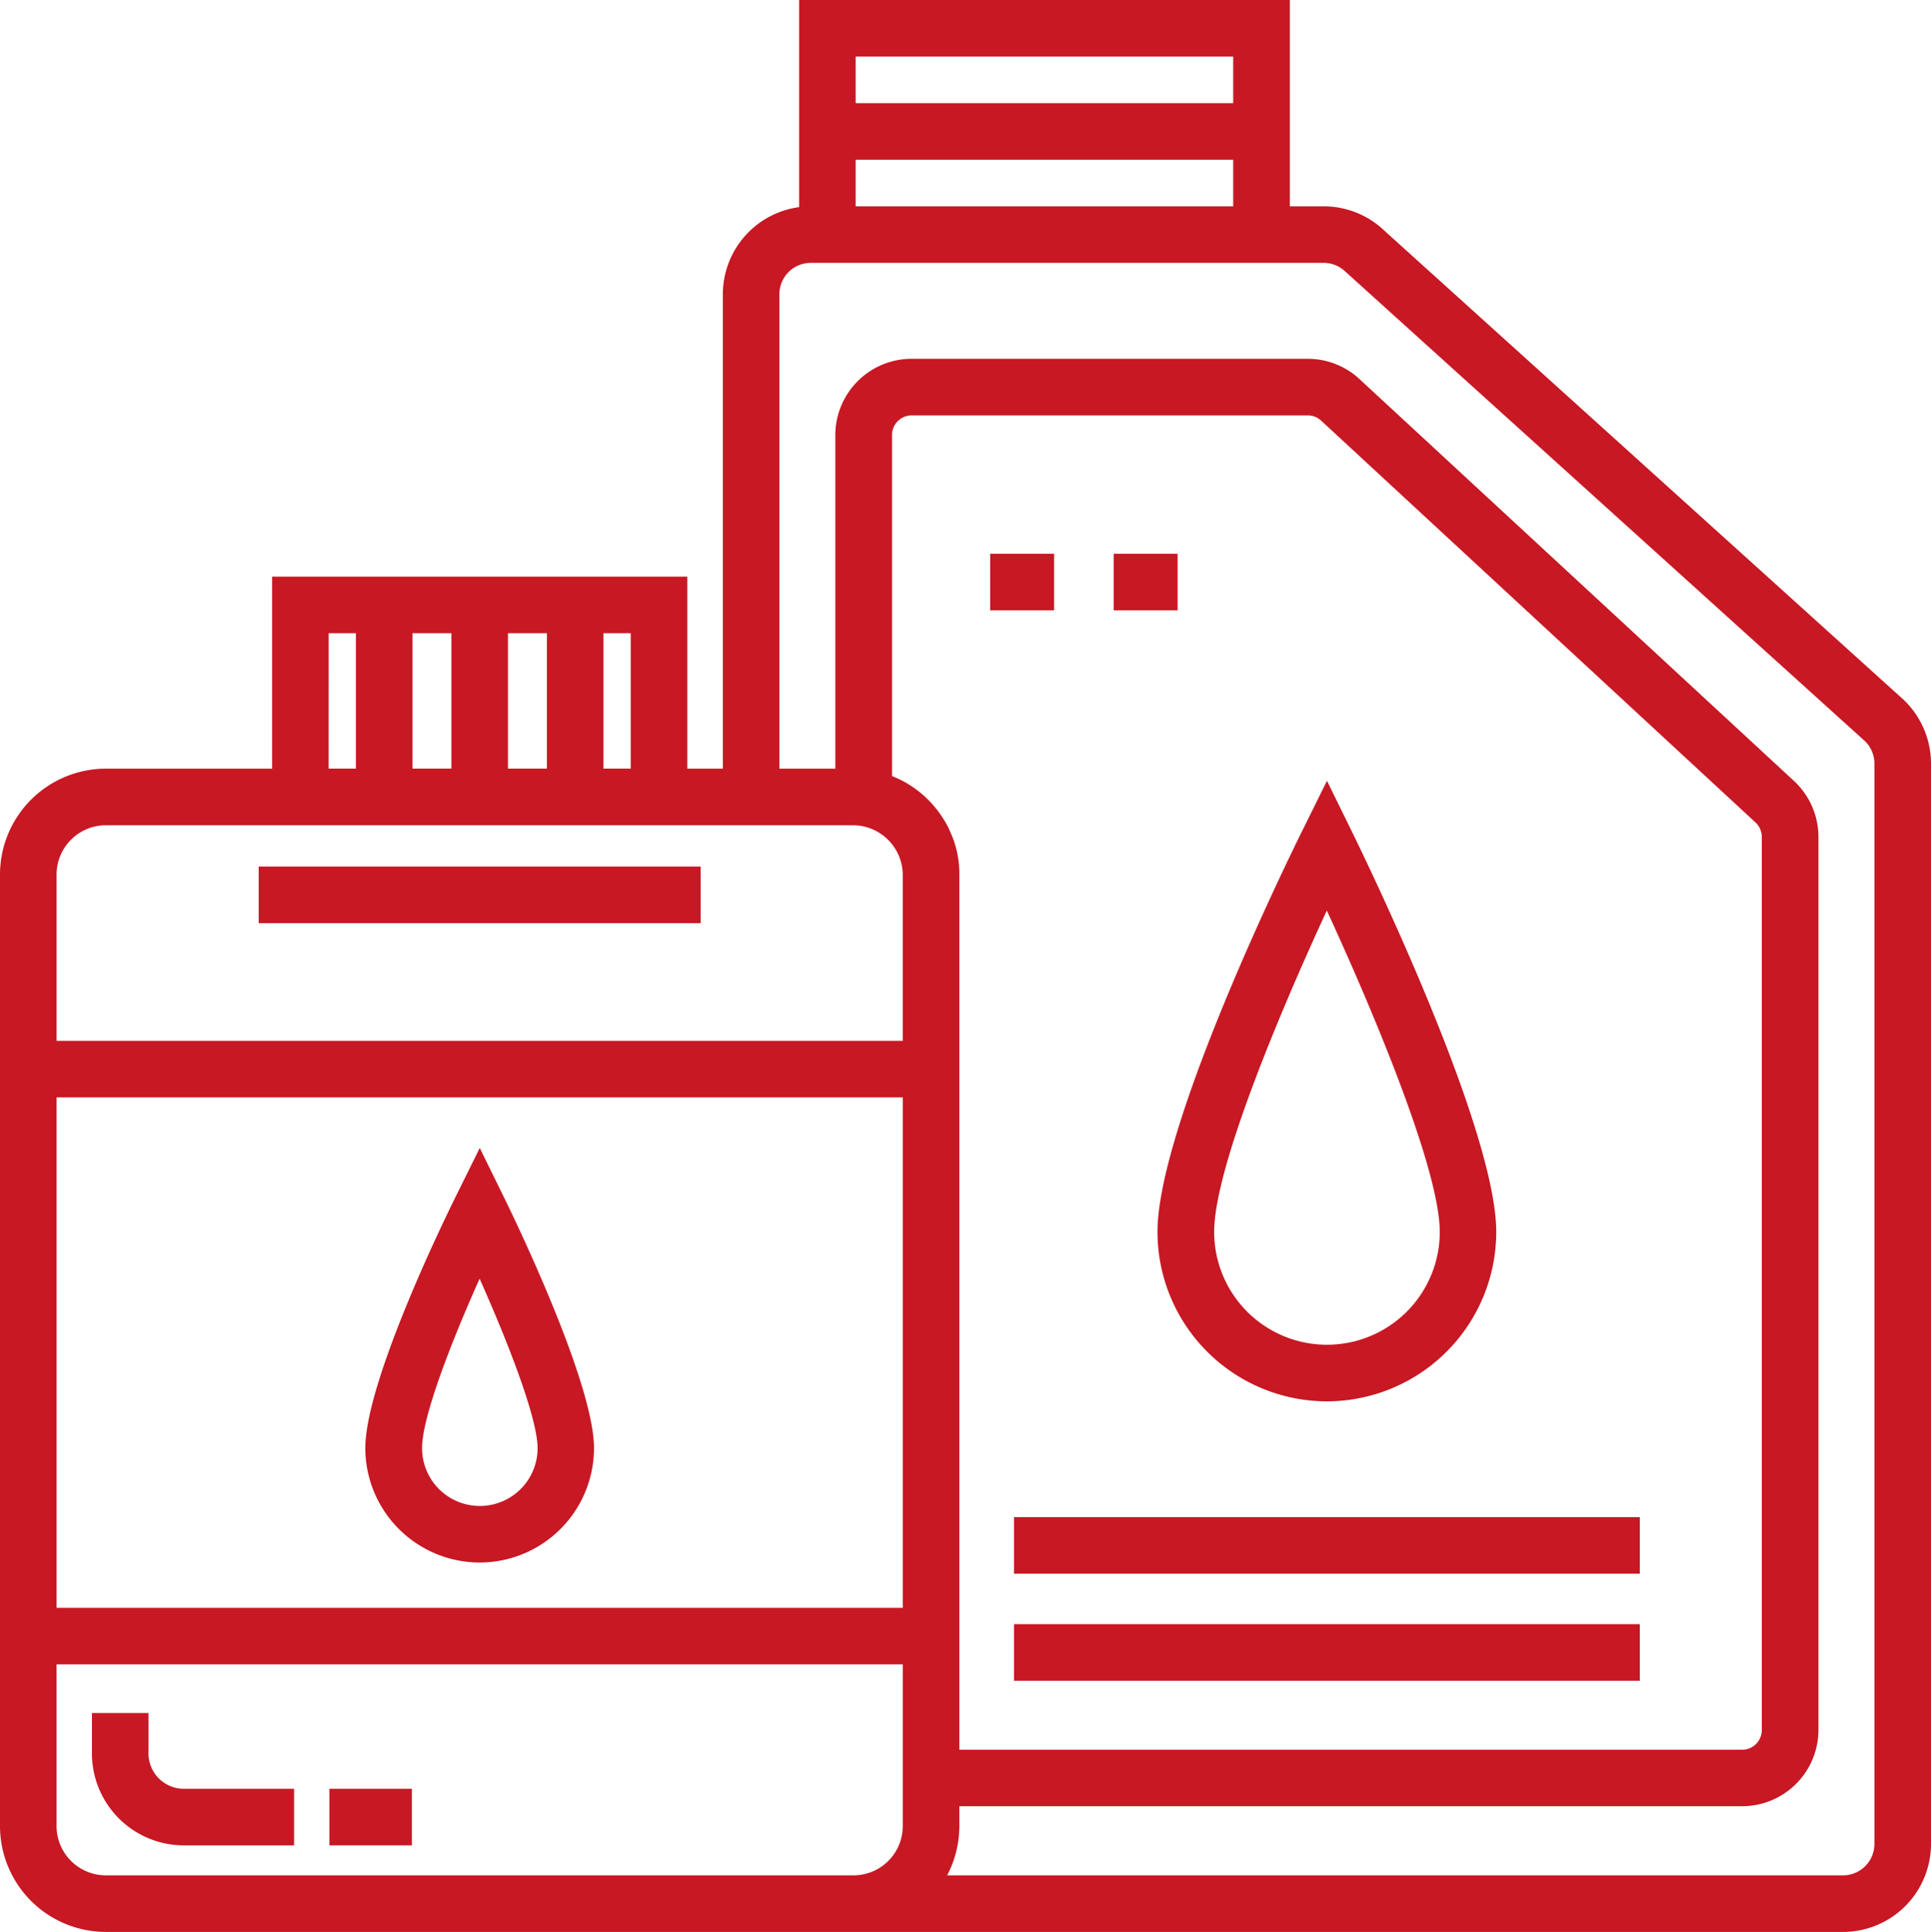 <svg xmlns="http://www.w3.org/2000/svg" width="80" height="80.029" viewBox="0 0 80 80.029">
  <g id="oil_1_" data-name="oil (1)" transform="translate(-0.093)">
    <g id="Groupe_244" data-name="Groupe 244" transform="translate(0.093)">
      <g id="Groupe_243" data-name="Groupe 243" transform="translate(0)">
        <rect id="Rectangle_160" data-name="Rectangle 160" width="3.418" height="2.344" transform="translate(13.647 74.099)" fill="#c71824"/>
        <path id="Tracé_453" data-name="Tracé 453" d="M28.191,459.444h4.644V457.1H28.191a1.47,1.47,0,0,1-1.386-1.538v-1.6H24.461v1.6A3.812,3.812,0,0,0,28.191,459.444Z" transform="translate(-20.652 -383.001)" fill="#c71824"/>
        <rect id="Rectangle_161" data-name="Rectangle 161" width="2.647" height="2.344" transform="translate(46.14 22.938)" fill="#c71824"/>
        <rect id="Rectangle_162" data-name="Rectangle 162" width="2.647" height="2.344" transform="translate(41.023 22.938)" fill="#c71824"/>
        <path id="Tracé_454" data-name="Tracé 454" d="M78.961,28.989,57.429,9.539a3.627,3.627,0,0,0-2.5-.991h-1.4V0H33.2V8.58a3.646,3.646,0,0,0-3.16,3.609V31.842H28.566V23.887h-17.2v7.955H4.477A4.389,4.389,0,0,0,.093,36.226V75.645a4.389,4.389,0,0,0,4.384,4.384H76.451a3.646,3.646,0,0,0,3.642-3.641V31.628A3.657,3.657,0,0,0,78.961,28.989ZM35.542,2.344H51.183v1.93H35.542Zm0,4.274H51.183v1.93H35.542ZM25.095,26.23h1.128v5.611H25.095Zm-3.958,0h1.614v5.611H21.137Zm-3.957,0h1.614v5.611H17.18Zm-3.471,0h1.128v5.611H13.708ZM37.494,72.478v3.166a2.043,2.043,0,0,1-2.04,2.041H4.477a2.043,2.043,0,0,1-2.041-2.041v-6.7H37.494Zm0-5.873H2.437V45.46H37.494V66.606Zm0-23.489H2.437V36.226a2.043,2.043,0,0,1,2.041-2.04H35.453a2.066,2.066,0,0,1,2.04,2.04v6.891ZM39.224,34q-.073-.122-.153-.239l-.03-.043c-.056-.08-.114-.158-.175-.233l-.007-.009c-.06-.074-.123-.146-.188-.216l-.03-.033q-.1-.1-.2-.2l-.038-.035c-.072-.066-.146-.129-.222-.19l-.011-.009c-.075-.059-.152-.116-.231-.17l-.035-.025c-.079-.054-.161-.1-.243-.153l-.046-.026c-.085-.048-.172-.095-.26-.137l-.018-.008c-.086-.041-.174-.079-.263-.115l-.026-.011V18.022a.816.816,0,0,1,.815-.815H54.272a.812.812,0,0,1,.562.224l18,16.65a.819.819,0,0,1,.249.587v37a.816.816,0,0,1-.815.815H39.838V36.226c0-.1,0-.206-.012-.307,0-.019,0-.037,0-.055q-.012-.146-.034-.29c0-.019-.006-.037-.009-.055-.016-.1-.035-.2-.058-.293v0c-.023-.1-.05-.19-.079-.284-.005-.017-.01-.033-.015-.05q-.044-.136-.1-.269l-.021-.05c-.037-.09-.077-.18-.12-.267l0-.008c-.043-.086-.089-.17-.137-.253ZM76.451,77.685H39.333c.008-.016.016-.033.024-.049.025-.048.049-.1.072-.146l.036-.08c.021-.048.042-.1.061-.146.01-.026.021-.052.031-.079.022-.058.042-.116.061-.174.006-.018.013-.036.018-.054q.036-.115.066-.232c.005-.021.01-.043.015-.064.014-.058.027-.116.038-.175.006-.029.01-.058.016-.087.009-.053.018-.106.025-.16,0-.03.008-.06.012-.091.007-.057.012-.114.016-.171,0-.027,0-.053.006-.08,0-.084.008-.168.008-.253v-.822H72.271a3.163,3.163,0,0,0,3.159-3.159V34.668a3.173,3.173,0,0,0-.982-2.289L56.442,15.727a3.148,3.148,0,0,0-2.17-.864H37.86A3.163,3.163,0,0,0,34.7,18.022V31.842H32.382V12.189a1.3,1.3,0,0,1,1.3-1.3H54.931a1.294,1.294,0,0,1,.894.357L77.355,30.7a1.3,1.3,0,0,1,.394.932v44.76h0A1.3,1.3,0,0,1,76.451,77.685Z" transform="translate(-0.093)" fill="#c71824"/>
        <path id="Tracé_455" data-name="Tracé 455" d="M313.912,232.629a7.025,7.025,0,0,0,7.017-7.017c0-4.27-5.355-15.308-5.965-16.553l-1.048-2.136-1.055,2.133c-.611,1.235-5.967,12.192-5.967,16.556A7.025,7.025,0,0,0,313.912,232.629Zm0-20.326c1.879,4.077,4.677,10.71,4.677,13.308a4.673,4.673,0,1,1-9.347,0C309.239,222.954,312.031,216.356,313.909,212.3Z" transform="translate(-258.94 -174.579)" fill="#c71824"/>
        <rect id="Rectangle_163" data-name="Rectangle 163" width="25.927" height="2.344" transform="translate(42.009 62.846)" fill="#c71824"/>
        <rect id="Rectangle_164" data-name="Rectangle 164" width="18.311" height="2.344" transform="translate(10.717 35.896)" fill="#c71824"/>
        <rect id="Rectangle_165" data-name="Rectangle 165" width="25.927" height="2.344" transform="translate(42.009 67.281)" fill="#c71824"/>
        <path id="Tracé_456" data-name="Tracé 456" d="M101.661,321.4a4.742,4.742,0,0,0,4.737-4.737c0-2.707-3.308-9.528-3.685-10.3l-1.048-2.136-1.055,2.133c-.377.763-3.686,7.535-3.686,10.3A4.743,4.743,0,0,0,101.661,321.4Zm0-11.753c1.172,2.629,2.4,5.774,2.4,7.017a2.393,2.393,0,1,1-4.786,0C99.268,315.388,100.488,312.255,101.658,309.643Z" transform="translate(-81.789 -256.673)" fill="#c71824"/>
      </g>
    </g>
  </g>
</svg>
